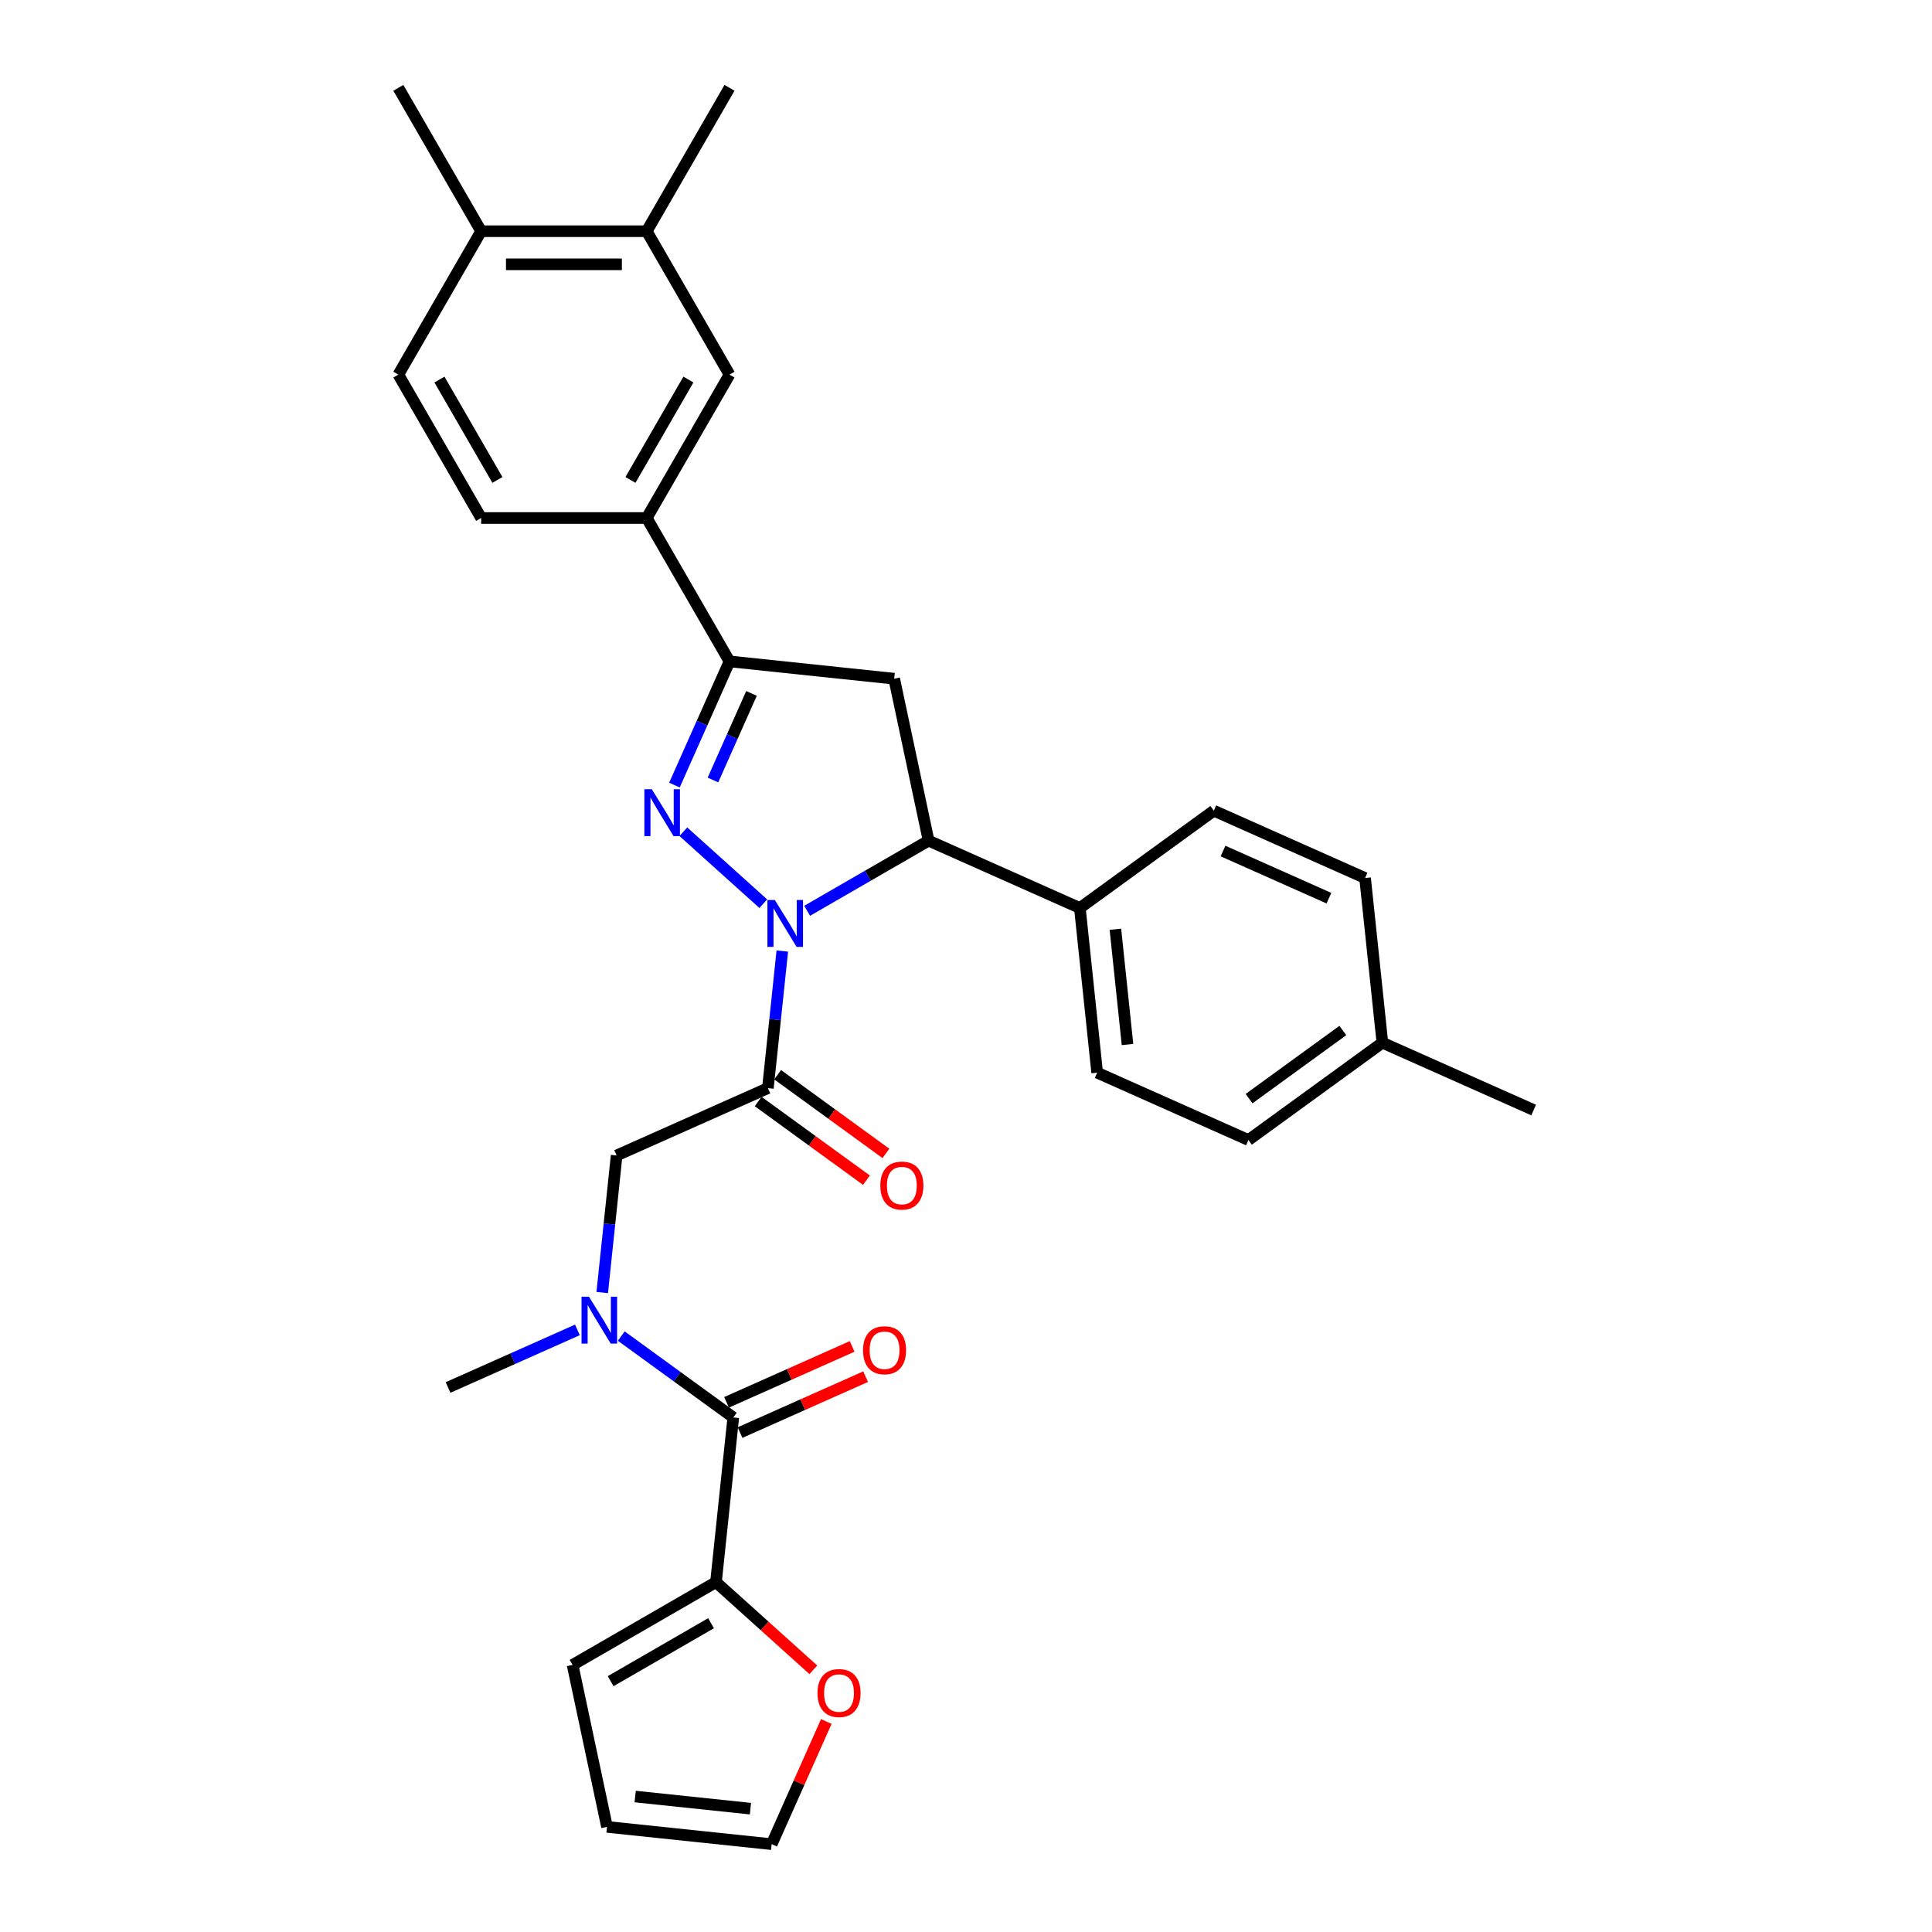 <?xml version='1.0' encoding='iso-8859-1'?>
<svg version='1.1' baseProfile='full'
              xmlns='http://www.w3.org/2000/svg'
                      xmlns:rdkit='http://www.rdkit.org/xml'
                      xmlns:xlink='http://www.w3.org/1999/xlink'
                  xml:space='preserve'
width='1000px' height='1000px' viewBox='0 0 1000 1000'>
<!-- END OF HEADER -->
<rect style='opacity:1.0;fill:#FFFFFF;stroke:none' width='1000' height='1000' x='0' y='0'> </rect>
<path class='bond-0' d='M 298.865,688.351 L 265.392,703.254' style='fill:none;fill-rule:evenodd;stroke:#0000FF;stroke-width:6px;stroke-linecap:butt;stroke-linejoin:miter;stroke-opacity:1' />
<path class='bond-0' d='M 265.392,703.254 L 231.919,718.157' style='fill:none;fill-rule:evenodd;stroke:#000000;stroke-width:6px;stroke-linecap:butt;stroke-linejoin:miter;stroke-opacity:1' />
<path class='bond-1' d='M 311.713,669.021 L 315.442,633.544' style='fill:none;fill-rule:evenodd;stroke:#0000FF;stroke-width:6px;stroke-linecap:butt;stroke-linejoin:miter;stroke-opacity:1' />
<path class='bond-1' d='M 315.442,633.544 L 319.17,598.066' style='fill:none;fill-rule:evenodd;stroke:#000000;stroke-width:6px;stroke-linecap:butt;stroke-linejoin:miter;stroke-opacity:1' />
<path class='bond-2' d='M 321.559,691.543 L 350.553,712.608' style='fill:none;fill-rule:evenodd;stroke:#0000FF;stroke-width:6px;stroke-linecap:butt;stroke-linejoin:miter;stroke-opacity:1' />
<path class='bond-2' d='M 350.553,712.608 L 379.547,733.674' style='fill:none;fill-rule:evenodd;stroke:#000000;stroke-width:6px;stroke-linecap:butt;stroke-linejoin:miter;stroke-opacity:1' />
<path class='bond-3' d='M 370.588,818.906 L 395.791,841.599' style='fill:none;fill-rule:evenodd;stroke:#000000;stroke-width:6px;stroke-linecap:butt;stroke-linejoin:miter;stroke-opacity:1' />
<path class='bond-3' d='M 395.791,841.599 L 420.994,864.292' style='fill:none;fill-rule:evenodd;stroke:#FF0000;stroke-width:6px;stroke-linecap:butt;stroke-linejoin:miter;stroke-opacity:1' />
<path class='bond-4' d='M 370.588,818.906 L 296.368,861.758' style='fill:none;fill-rule:evenodd;stroke:#000000;stroke-width:6px;stroke-linecap:butt;stroke-linejoin:miter;stroke-opacity:1' />
<path class='bond-4' d='M 368.026,840.178 L 316.071,870.174' style='fill:none;fill-rule:evenodd;stroke:#000000;stroke-width:6px;stroke-linecap:butt;stroke-linejoin:miter;stroke-opacity:1' />
<path class='bond-5' d='M 370.588,818.906 L 379.547,733.674' style='fill:none;fill-rule:evenodd;stroke:#000000;stroke-width:6px;stroke-linecap:butt;stroke-linejoin:miter;stroke-opacity:1' />
<path class='bond-6' d='M 392.426,570.141 L 420.451,590.503' style='fill:none;fill-rule:evenodd;stroke:#000000;stroke-width:6px;stroke-linecap:butt;stroke-linejoin:miter;stroke-opacity:1' />
<path class='bond-6' d='M 420.451,590.503 L 448.477,610.865' style='fill:none;fill-rule:evenodd;stroke:#FF0000;stroke-width:6px;stroke-linecap:butt;stroke-linejoin:miter;stroke-opacity:1' />
<path class='bond-6' d='M 402.501,556.274 L 430.526,576.636' style='fill:none;fill-rule:evenodd;stroke:#000000;stroke-width:6px;stroke-linecap:butt;stroke-linejoin:miter;stroke-opacity:1' />
<path class='bond-6' d='M 430.526,576.636 L 458.552,596.998' style='fill:none;fill-rule:evenodd;stroke:#FF0000;stroke-width:6px;stroke-linecap:butt;stroke-linejoin:miter;stroke-opacity:1' />
<path class='bond-7' d='M 397.463,563.208 L 319.17,598.066' style='fill:none;fill-rule:evenodd;stroke:#000000;stroke-width:6px;stroke-linecap:butt;stroke-linejoin:miter;stroke-opacity:1' />
<path class='bond-8' d='M 397.463,563.208 L 401.192,527.731' style='fill:none;fill-rule:evenodd;stroke:#000000;stroke-width:6px;stroke-linecap:butt;stroke-linejoin:miter;stroke-opacity:1' />
<path class='bond-8' d='M 401.192,527.731 L 404.921,492.253' style='fill:none;fill-rule:evenodd;stroke:#0000FF;stroke-width:6px;stroke-linecap:butt;stroke-linejoin:miter;stroke-opacity:1' />
<path class='bond-9' d='M 383.033,741.503 L 415.537,727.031' style='fill:none;fill-rule:evenodd;stroke:#000000;stroke-width:6px;stroke-linecap:butt;stroke-linejoin:miter;stroke-opacity:1' />
<path class='bond-9' d='M 415.537,727.031 L 448.042,712.559' style='fill:none;fill-rule:evenodd;stroke:#FF0000;stroke-width:6px;stroke-linecap:butt;stroke-linejoin:miter;stroke-opacity:1' />
<path class='bond-9' d='M 376.061,725.844 L 408.565,711.372' style='fill:none;fill-rule:evenodd;stroke:#000000;stroke-width:6px;stroke-linecap:butt;stroke-linejoin:miter;stroke-opacity:1' />
<path class='bond-9' d='M 408.565,711.372 L 441.07,696.9' style='fill:none;fill-rule:evenodd;stroke:#FF0000;stroke-width:6px;stroke-linecap:butt;stroke-linejoin:miter;stroke-opacity:1' />
<path class='bond-10' d='M 427.692,891.045 L 413.555,922.795' style='fill:none;fill-rule:evenodd;stroke:#FF0000;stroke-width:6px;stroke-linecap:butt;stroke-linejoin:miter;stroke-opacity:1' />
<path class='bond-10' d='M 413.555,922.795 L 399.419,954.545' style='fill:none;fill-rule:evenodd;stroke:#000000;stroke-width:6px;stroke-linecap:butt;stroke-linejoin:miter;stroke-opacity:1' />
<path class='bond-11' d='M 296.368,861.758 L 314.186,945.587' style='fill:none;fill-rule:evenodd;stroke:#000000;stroke-width:6px;stroke-linecap:butt;stroke-linejoin:miter;stroke-opacity:1' />
<path class='bond-12' d='M 417.769,471.424 L 449.205,453.274' style='fill:none;fill-rule:evenodd;stroke:#0000FF;stroke-width:6px;stroke-linecap:butt;stroke-linejoin:miter;stroke-opacity:1' />
<path class='bond-12' d='M 449.205,453.274 L 480.642,435.124' style='fill:none;fill-rule:evenodd;stroke:#000000;stroke-width:6px;stroke-linecap:butt;stroke-linejoin:miter;stroke-opacity:1' />
<path class='bond-13' d='M 395.075,467.758 L 353.698,430.502' style='fill:none;fill-rule:evenodd;stroke:#0000FF;stroke-width:6px;stroke-linecap:butt;stroke-linejoin:miter;stroke-opacity:1' />
<path class='bond-14' d='M 377.591,342.336 L 334.74,268.116' style='fill:none;fill-rule:evenodd;stroke:#000000;stroke-width:6px;stroke-linecap:butt;stroke-linejoin:miter;stroke-opacity:1' />
<path class='bond-15' d='M 377.591,342.336 L 462.824,351.294' style='fill:none;fill-rule:evenodd;stroke:#000000;stroke-width:6px;stroke-linecap:butt;stroke-linejoin:miter;stroke-opacity:1' />
<path class='bond-16' d='M 377.591,342.336 L 363.34,374.344' style='fill:none;fill-rule:evenodd;stroke:#000000;stroke-width:6px;stroke-linecap:butt;stroke-linejoin:miter;stroke-opacity:1' />
<path class='bond-16' d='M 363.34,374.344 L 349.089,406.351' style='fill:none;fill-rule:evenodd;stroke:#0000FF;stroke-width:6px;stroke-linecap:butt;stroke-linejoin:miter;stroke-opacity:1' />
<path class='bond-16' d='M 388.974,358.91 L 378.999,381.315' style='fill:none;fill-rule:evenodd;stroke:#000000;stroke-width:6px;stroke-linecap:butt;stroke-linejoin:miter;stroke-opacity:1' />
<path class='bond-16' d='M 378.999,381.315 L 369.023,403.72' style='fill:none;fill-rule:evenodd;stroke:#0000FF;stroke-width:6px;stroke-linecap:butt;stroke-linejoin:miter;stroke-opacity:1' />
<path class='bond-17' d='M 462.824,351.294 L 480.642,435.124' style='fill:none;fill-rule:evenodd;stroke:#000000;stroke-width:6px;stroke-linecap:butt;stroke-linejoin:miter;stroke-opacity:1' />
<path class='bond-18' d='M 480.642,435.124 L 558.935,469.982' style='fill:none;fill-rule:evenodd;stroke:#000000;stroke-width:6px;stroke-linecap:butt;stroke-linejoin:miter;stroke-opacity:1' />
<path class='bond-19' d='M 334.74,268.116 L 377.591,193.895' style='fill:none;fill-rule:evenodd;stroke:#000000;stroke-width:6px;stroke-linecap:butt;stroke-linejoin:miter;stroke-opacity:1' />
<path class='bond-19' d='M 326.323,248.412 L 356.319,196.458' style='fill:none;fill-rule:evenodd;stroke:#000000;stroke-width:6px;stroke-linecap:butt;stroke-linejoin:miter;stroke-opacity:1' />
<path class='bond-20' d='M 334.74,268.116 L 249.037,268.116' style='fill:none;fill-rule:evenodd;stroke:#000000;stroke-width:6px;stroke-linecap:butt;stroke-linejoin:miter;stroke-opacity:1' />
<path class='bond-21' d='M 377.591,193.895 L 334.74,119.675' style='fill:none;fill-rule:evenodd;stroke:#000000;stroke-width:6px;stroke-linecap:butt;stroke-linejoin:miter;stroke-opacity:1' />
<path class='bond-22' d='M 558.935,469.982 L 628.27,419.608' style='fill:none;fill-rule:evenodd;stroke:#000000;stroke-width:6px;stroke-linecap:butt;stroke-linejoin:miter;stroke-opacity:1' />
<path class='bond-23' d='M 558.935,469.982 L 567.893,555.215' style='fill:none;fill-rule:evenodd;stroke:#000000;stroke-width:6px;stroke-linecap:butt;stroke-linejoin:miter;stroke-opacity:1' />
<path class='bond-23' d='M 577.325,480.975 L 583.596,540.638' style='fill:none;fill-rule:evenodd;stroke:#000000;stroke-width:6px;stroke-linecap:butt;stroke-linejoin:miter;stroke-opacity:1' />
<path class='bond-24' d='M 715.521,539.699 L 646.186,590.073' style='fill:none;fill-rule:evenodd;stroke:#000000;stroke-width:6px;stroke-linecap:butt;stroke-linejoin:miter;stroke-opacity:1' />
<path class='bond-24' d='M 695.046,533.388 L 646.512,568.65' style='fill:none;fill-rule:evenodd;stroke:#000000;stroke-width:6px;stroke-linecap:butt;stroke-linejoin:miter;stroke-opacity:1' />
<path class='bond-25' d='M 715.521,539.699 L 793.814,574.557' style='fill:none;fill-rule:evenodd;stroke:#000000;stroke-width:6px;stroke-linecap:butt;stroke-linejoin:miter;stroke-opacity:1' />
<path class='bond-26' d='M 715.521,539.699 L 706.563,454.466' style='fill:none;fill-rule:evenodd;stroke:#000000;stroke-width:6px;stroke-linecap:butt;stroke-linejoin:miter;stroke-opacity:1' />
<path class='bond-27' d='M 628.27,419.608 L 706.563,454.466' style='fill:none;fill-rule:evenodd;stroke:#000000;stroke-width:6px;stroke-linecap:butt;stroke-linejoin:miter;stroke-opacity:1' />
<path class='bond-27' d='M 633.042,440.495 L 687.847,464.896' style='fill:none;fill-rule:evenodd;stroke:#000000;stroke-width:6px;stroke-linecap:butt;stroke-linejoin:miter;stroke-opacity:1' />
<path class='bond-28' d='M 567.893,555.215 L 646.186,590.073' style='fill:none;fill-rule:evenodd;stroke:#000000;stroke-width:6px;stroke-linecap:butt;stroke-linejoin:miter;stroke-opacity:1' />
<path class='bond-29' d='M 334.74,119.675 L 377.591,45.455' style='fill:none;fill-rule:evenodd;stroke:#000000;stroke-width:6px;stroke-linecap:butt;stroke-linejoin:miter;stroke-opacity:1' />
<path class='bond-30' d='M 334.74,119.675 L 249.037,119.675' style='fill:none;fill-rule:evenodd;stroke:#000000;stroke-width:6px;stroke-linecap:butt;stroke-linejoin:miter;stroke-opacity:1' />
<path class='bond-30' d='M 321.884,136.815 L 261.893,136.815' style='fill:none;fill-rule:evenodd;stroke:#000000;stroke-width:6px;stroke-linecap:butt;stroke-linejoin:miter;stroke-opacity:1' />
<path class='bond-31' d='M 249.037,119.675 L 206.186,193.895' style='fill:none;fill-rule:evenodd;stroke:#000000;stroke-width:6px;stroke-linecap:butt;stroke-linejoin:miter;stroke-opacity:1' />
<path class='bond-32' d='M 249.037,119.675 L 206.186,45.455' style='fill:none;fill-rule:evenodd;stroke:#000000;stroke-width:6px;stroke-linecap:butt;stroke-linejoin:miter;stroke-opacity:1' />
<path class='bond-33' d='M 249.037,268.116 L 206.186,193.895' style='fill:none;fill-rule:evenodd;stroke:#000000;stroke-width:6px;stroke-linecap:butt;stroke-linejoin:miter;stroke-opacity:1' />
<path class='bond-33' d='M 257.454,248.412 L 227.458,196.458' style='fill:none;fill-rule:evenodd;stroke:#000000;stroke-width:6px;stroke-linecap:butt;stroke-linejoin:miter;stroke-opacity:1' />
<path class='bond-34' d='M 399.419,954.545 L 314.186,945.587' style='fill:none;fill-rule:evenodd;stroke:#000000;stroke-width:6px;stroke-linecap:butt;stroke-linejoin:miter;stroke-opacity:1' />
<path class='bond-34' d='M 388.426,936.155 L 328.763,929.884' style='fill:none;fill-rule:evenodd;stroke:#000000;stroke-width:6px;stroke-linecap:butt;stroke-linejoin:miter;stroke-opacity:1' />
<path  class='atom-0' d='M 304.847 671.164
L 312.8 684.019
Q 313.589 685.287, 314.857 687.584
Q 316.126 689.881, 316.194 690.018
L 316.194 671.164
L 319.416 671.164
L 319.416 695.434
L 316.091 695.434
L 307.555 681.379
Q 306.561 679.734, 305.498 677.848
Q 304.47 675.963, 304.161 675.38
L 304.161 695.434
L 301.008 695.434
L 301.008 671.164
L 304.847 671.164
' fill='#0000FF'/>
<path  class='atom-3' d='M 455.657 613.651
Q 455.657 607.823, 458.536 604.567
Q 461.416 601.31, 466.798 601.31
Q 472.18 601.31, 475.06 604.567
Q 477.939 607.823, 477.939 613.651
Q 477.939 619.547, 475.025 622.907
Q 472.112 626.232, 466.798 626.232
Q 461.45 626.232, 458.536 622.907
Q 455.657 619.582, 455.657 613.651
M 466.798 623.49
Q 470.5 623.49, 472.489 621.021
Q 474.511 618.519, 474.511 613.651
Q 474.511 608.886, 472.489 606.486
Q 470.5 604.052, 466.798 604.052
Q 463.096 604.052, 461.073 606.452
Q 459.085 608.852, 459.085 613.651
Q 459.085 618.553, 461.073 621.021
Q 463.096 623.49, 466.798 623.49
' fill='#FF0000'/>
<path  class='atom-6' d='M 446.698 698.884
Q 446.698 693.056, 449.578 689.799
Q 452.458 686.543, 457.84 686.543
Q 463.222 686.543, 466.101 689.799
Q 468.981 693.056, 468.981 698.884
Q 468.981 704.78, 466.067 708.14
Q 463.153 711.465, 457.84 711.465
Q 452.492 711.465, 449.578 708.14
Q 446.698 704.814, 446.698 698.884
M 457.84 708.723
Q 461.542 708.723, 463.53 706.254
Q 465.553 703.752, 465.553 698.884
Q 465.553 694.119, 463.53 691.719
Q 461.542 689.285, 457.84 689.285
Q 454.137 689.285, 452.115 691.685
Q 450.126 694.085, 450.126 698.884
Q 450.126 703.786, 452.115 706.254
Q 454.137 708.723, 457.84 708.723
' fill='#FF0000'/>
<path  class='atom-7' d='M 423.136 876.321
Q 423.136 870.493, 426.016 867.237
Q 428.895 863.98, 434.278 863.98
Q 439.66 863.98, 442.539 867.237
Q 445.419 870.493, 445.419 876.321
Q 445.419 882.217, 442.505 885.577
Q 439.591 888.902, 434.278 888.902
Q 428.93 888.902, 426.016 885.577
Q 423.136 882.252, 423.136 876.321
M 434.278 886.16
Q 437.98 886.16, 439.968 883.691
Q 441.991 881.189, 441.991 876.321
Q 441.991 871.556, 439.968 869.156
Q 437.98 866.722, 434.278 866.722
Q 430.575 866.722, 428.553 869.122
Q 426.564 871.522, 426.564 876.321
Q 426.564 881.223, 428.553 883.691
Q 430.575 886.16, 434.278 886.16
' fill='#FF0000'/>
<path  class='atom-10' d='M 401.057 465.84
L 409.01 478.695
Q 409.798 479.963, 411.067 482.26
Q 412.335 484.557, 412.404 484.694
L 412.404 465.84
L 415.626 465.84
L 415.626 490.111
L 412.301 490.111
L 403.765 476.055
Q 402.771 474.41, 401.708 472.524
Q 400.68 470.639, 400.371 470.056
L 400.371 490.111
L 397.217 490.111
L 397.217 465.84
L 401.057 465.84
' fill='#0000FF'/>
<path  class='atom-14' d='M 337.367 408.494
L 345.321 421.349
Q 346.109 422.617, 347.378 424.914
Q 348.646 427.211, 348.714 427.348
L 348.714 408.494
L 351.937 408.494
L 351.937 432.765
L 348.612 432.765
L 340.076 418.709
Q 339.082 417.064, 338.019 415.178
Q 336.99 413.293, 336.682 412.71
L 336.682 432.765
L 333.528 432.765
L 333.528 408.494
L 337.367 408.494
' fill='#0000FF'/>
</svg>
